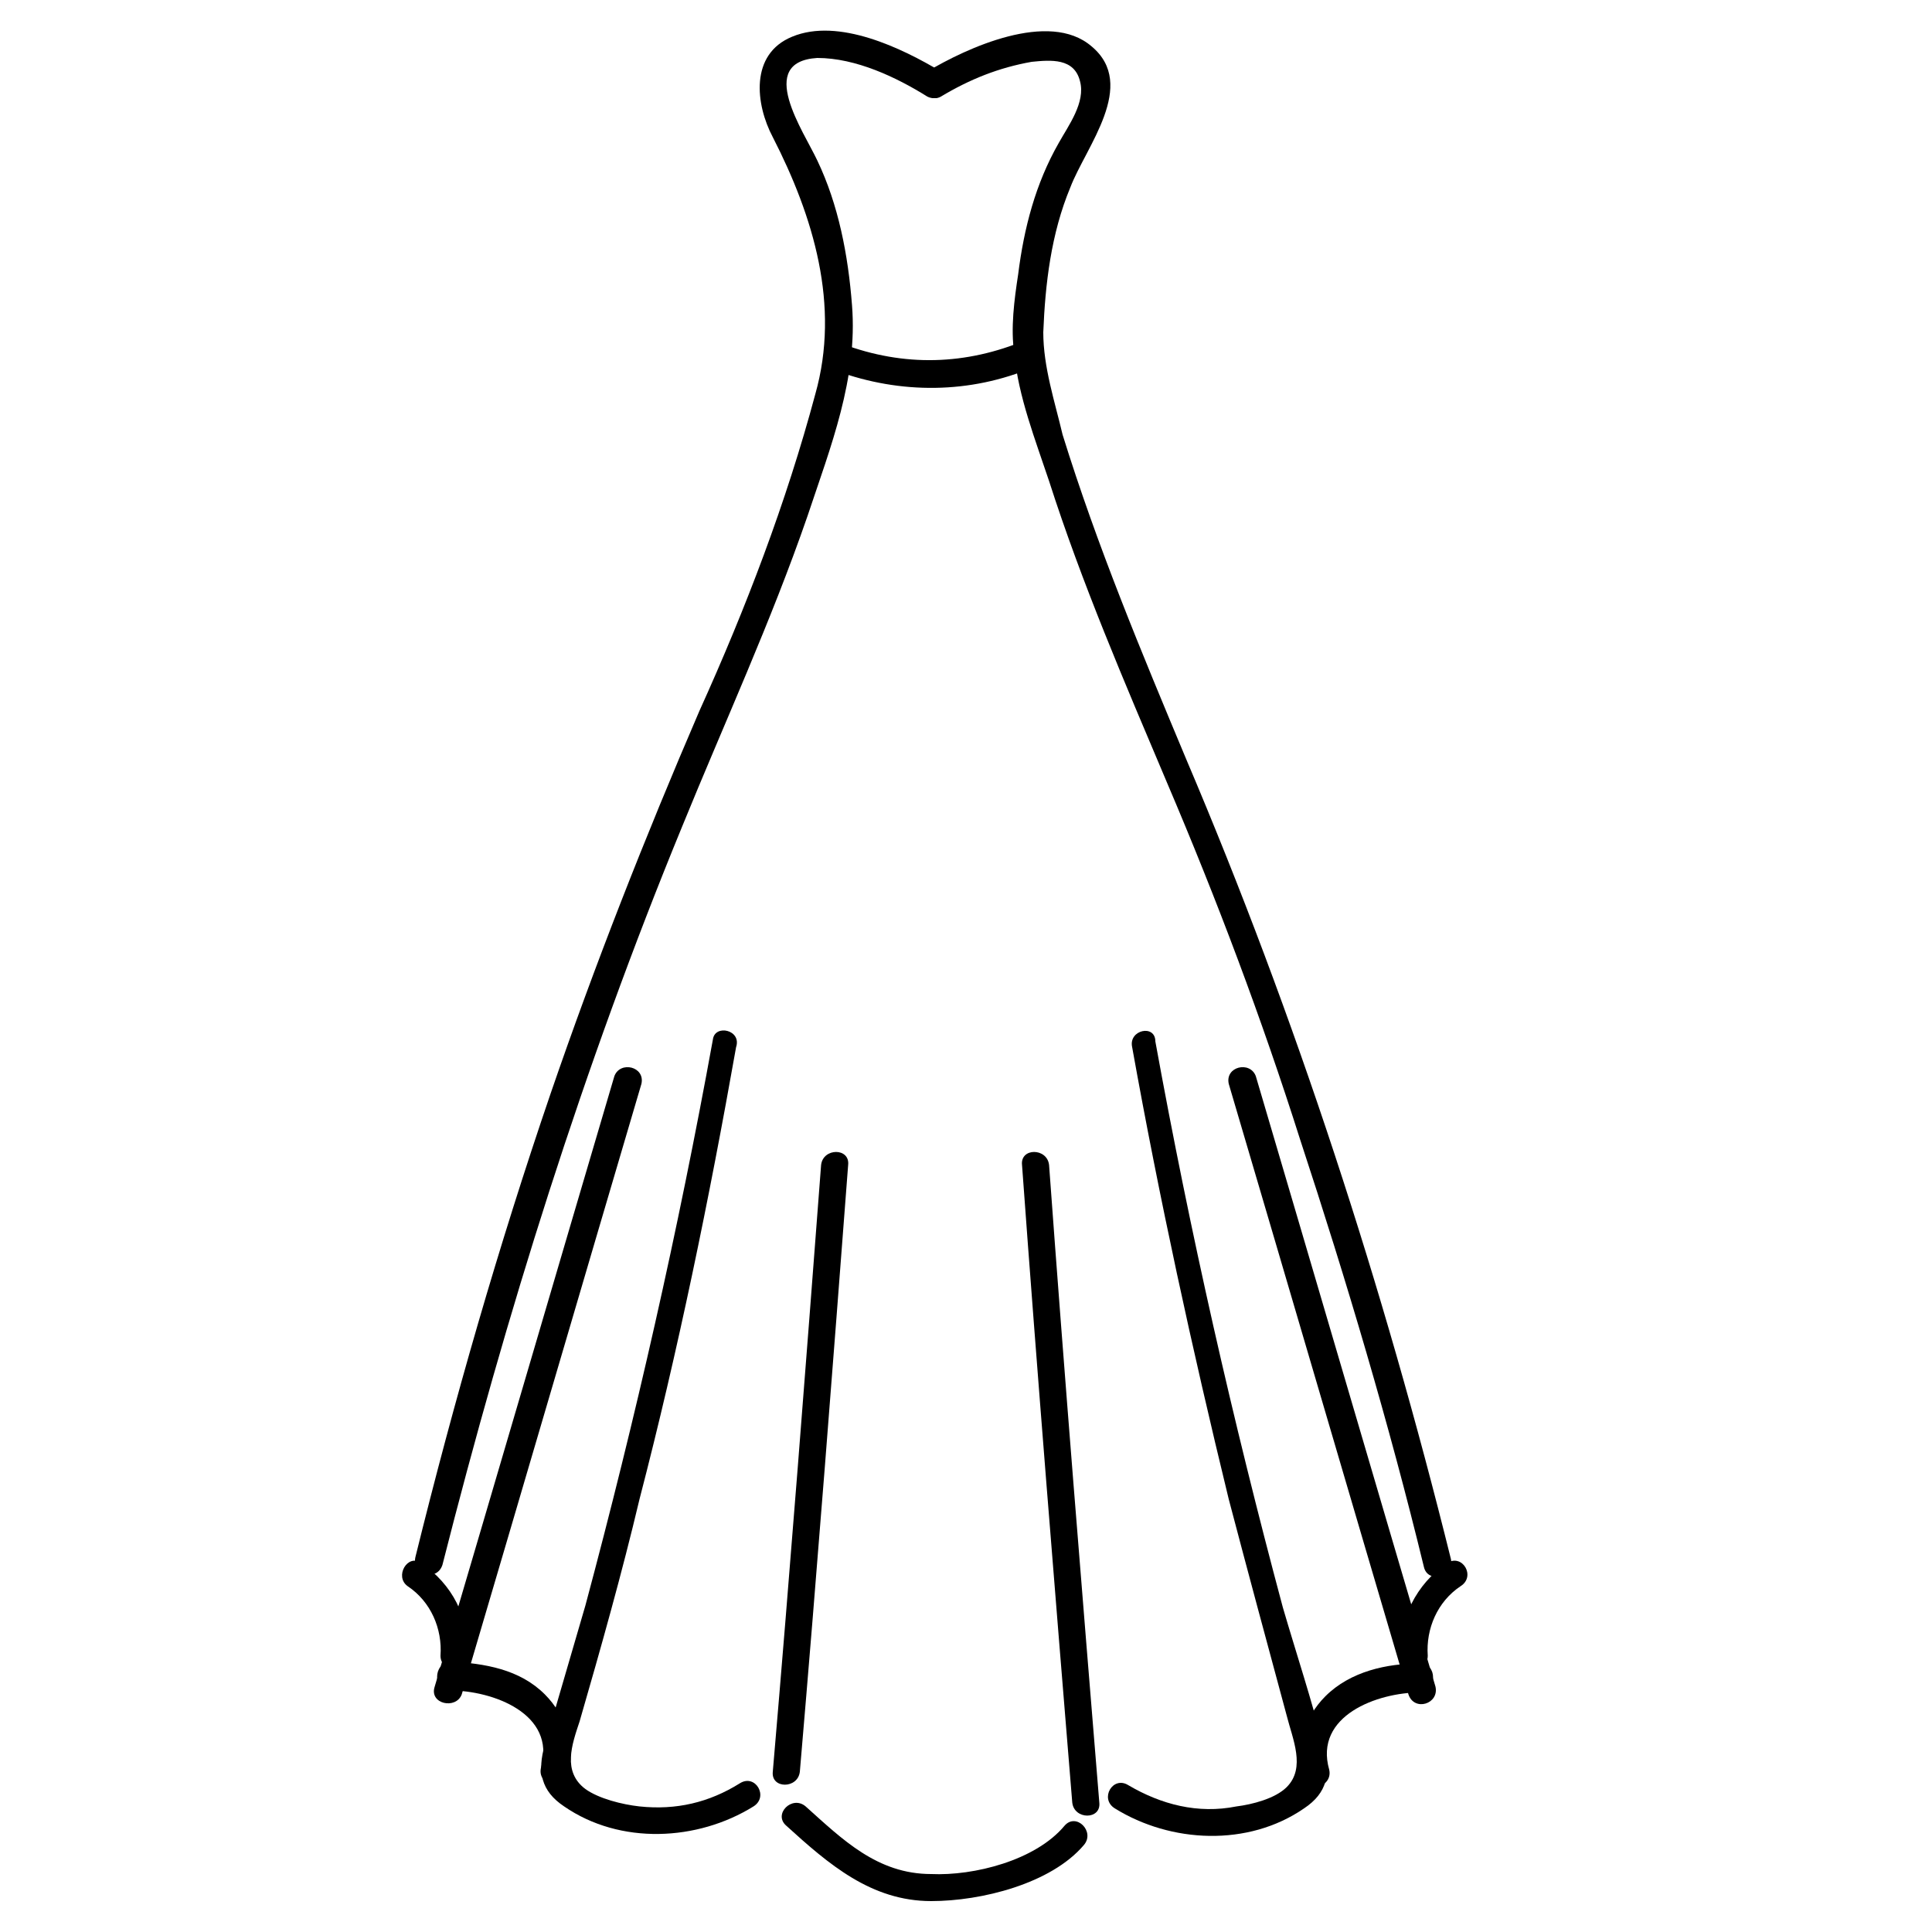 <?xml version="1.0" encoding="UTF-8"?> <!-- Generator: Adobe Illustrator 23.0.3, SVG Export Plug-In . SVG Version: 6.00 Build 0) --> <svg xmlns="http://www.w3.org/2000/svg" xmlns:xlink="http://www.w3.org/1999/xlink" id="Слой_1" x="0px" y="0px" viewBox="0 0 100 100" style="enable-background:new 0 0 100 100;" xml:space="preserve"> <path d="M48.7,3.7c-2-1.2-5.3-2.8-7.7-1.8c-2.2,0.9-1.9,3.5-1,5.2c2.1,4.1,3.5,8.7,2.2,13.3c-1.5,5.6-3.6,11.1-6,16.4 c-2.8,6.5-5.4,13.1-7.7,19.8c-2.7,7.9-5,15.9-7,24c-0.2,0.9,1.1,1.3,1.4,0.4c3.3-13,7.3-25.8,12.4-38.2c2.2-5.4,4.6-10.6,6.5-16.1 c1.2-3.6,2.6-7.1,2.3-10.9c-0.2-2.6-0.7-5.2-1.8-7.5c-0.7-1.5-3.2-5.1,0-5.3C44.3,3,46.4,4,48,5C48.8,5.4,49.5,4.2,48.7,3.7 L48.7,3.7z"></path> <path d="M21.1,82.1c1.2,0.8,1.8,2.2,1.7,3.6c0,0.9,1.4,0.9,1.4,0c0.1-2-0.8-3.7-2.4-4.8C21.1,80.4,20.4,81.6,21.1,82.1L21.1,82.1z"></path> <path d="M31.8,55.7c-3.1,10.5-6.2,21.1-9.3,31.6c-0.3,0.9,1.1,1.2,1.4,0.4c3.1-10.5,6.2-21.1,9.3-31.6 C33.4,55.2,32.1,54.9,31.8,55.7L31.8,55.7z"></path> <path d="M23.3,87.5c2.2,0,5.5,1.2,4.7,4c-0.2,0.9,1.1,1.2,1.4,0.4c0.4-1.5-0.1-3.1-1.2-4.2c-1.3-1.3-3.1-1.6-4.9-1.7 C22.4,86.1,22.4,87.5,23.3,87.5L23.3,87.5z"></path> <path d="M36.9,53.8c-1.8,9.9-4,19.6-6.6,29.3c-0.7,2.4-1.4,4.8-2.1,7.2c-0.4,1.4-0.2,2.4,1,3.2c2.9,2,6.9,1.8,9.8,0 c0.8-0.5,0.1-1.7-0.7-1.2c-1.6,1-3.3,1.4-5.2,1.2c-0.9-0.1-2.1-0.4-2.8-0.9c-1.2-0.9-0.7-2.3-0.3-3.5c1.1-3.8,2.2-7.7,3.1-11.5 c2-7.7,3.6-15.5,5-23.4C38.4,53.3,37,53,36.9,53.8L36.9,53.8z"></path> <path d="M42.5,60.3c-0.8,10.5-1.6,20.9-2.5,31.4c-0.1,0.9,1.3,0.9,1.4,0c0.9-10.5,1.7-20.9,2.5-31.4C44,59.4,42.6,59.4,42.5,60.3 L42.5,60.3z"></path> <path d="M48.7,5c1.5-0.9,3-1.5,4.7-1.8c1-0.1,2.2-0.2,2.5,1c0.3,1.1-0.6,2.3-1.1,3.2c-1.2,2.1-1.8,4.4-2.1,6.8 c-0.2,1.3-0.4,2.8-0.2,4.1c0.2,2.2,1.1,4.5,1.8,6.6c1.7,5.3,3.9,10.4,6.1,15.6c2.6,6.1,4.9,12.2,6.9,18.5c2.4,7.3,4.6,14.7,6.4,22.1 c0.2,0.9,1.6,0.5,1.4-0.4c-3.5-14.1-8-28-13.7-41.4c-2.3-5.5-4.6-11-6.4-16.8C54.6,20.8,54,19,54,17.2c0.1-2.5,0.4-5.1,1.4-7.5 c0.8-2.1,3.5-5.3,1.1-7.3C54.3,0.5,50,2.5,48,3.7C47.3,4.2,48,5.4,48.7,5L48.7,5z"></path> <path d="M74.9,80.9c-1.6,1.1-2.5,2.9-2.4,4.8c0,0.9,1.4,0.9,1.4,0c-0.1-1.4,0.5-2.8,1.7-3.6C76.4,81.6,75.7,80.4,74.9,80.9 L74.9,80.9z"></path> <path d="M63.6,56.1c3.1,10.5,6.2,21.1,9.3,31.6c0.3,0.9,1.6,0.5,1.4-0.4c-3.1-10.5-6.2-21.1-9.3-31.6C64.7,54.9,63.4,55.2,63.6,56.1 L63.6,56.1z"></path> <path d="M73.5,86.1c-1.7,0-3.6,0.4-4.9,1.7c-1.1,1.1-1.6,2.7-1.2,4.2c0.2,0.9,1.6,0.5,1.4-0.4c-0.8-2.8,2.5-4,4.7-4 C74.4,87.5,74.4,86.1,73.5,86.1L73.5,86.1z"></path> <path d="M58.6,54.2c1.4,7.8,3.1,15.6,5,23.4c1,3.8,2,7.5,3,11.2c0.3,1.2,1,2.7,0,3.7c-0.6,0.6-1.8,0.9-2.6,1c-2,0.4-3.9-0.1-5.6-1.1 c-0.8-0.5-1.5,0.7-0.7,1.2c2.9,1.8,6.9,2,9.8,0c1.2-0.8,1.4-1.8,1-3.2c-0.6-2.4-1.4-4.8-2.1-7.2c-2.6-9.7-4.8-19.4-6.6-29.3 C59.8,53,58.4,53.3,58.6,54.2L58.6,54.2z"></path> <path d="M52.9,60.3c0.8,11,1.7,22,2.6,33c0.1,0.9,1.5,0.9,1.4,0c-0.9-11-1.8-22-2.6-33C54.2,59.4,52.8,59.4,52.9,60.3L52.9,60.3z"></path> <path d="M40.7,94.5c2.2,2,4.4,3.9,7.5,3.9c2.6,0,6.2-0.9,7.9-2.9c0.6-0.7-0.4-1.7-1-1c-1.5,1.8-4.7,2.6-6.9,2.5 c-2.8,0-4.6-1.8-6.5-3.5C41,92.9,40,93.9,40.7,94.5L40.7,94.5z"></path> <path d="M43.3,19.2c3.3,1.2,6.9,1.2,10.2-0.2c0.8-0.3,0.5-1.7-0.4-1.4c-3.1,1.3-6.3,1.4-9.5,0.2C42.8,17.5,42.5,18.9,43.3,19.2 L43.3,19.2z"></path> </svg> 